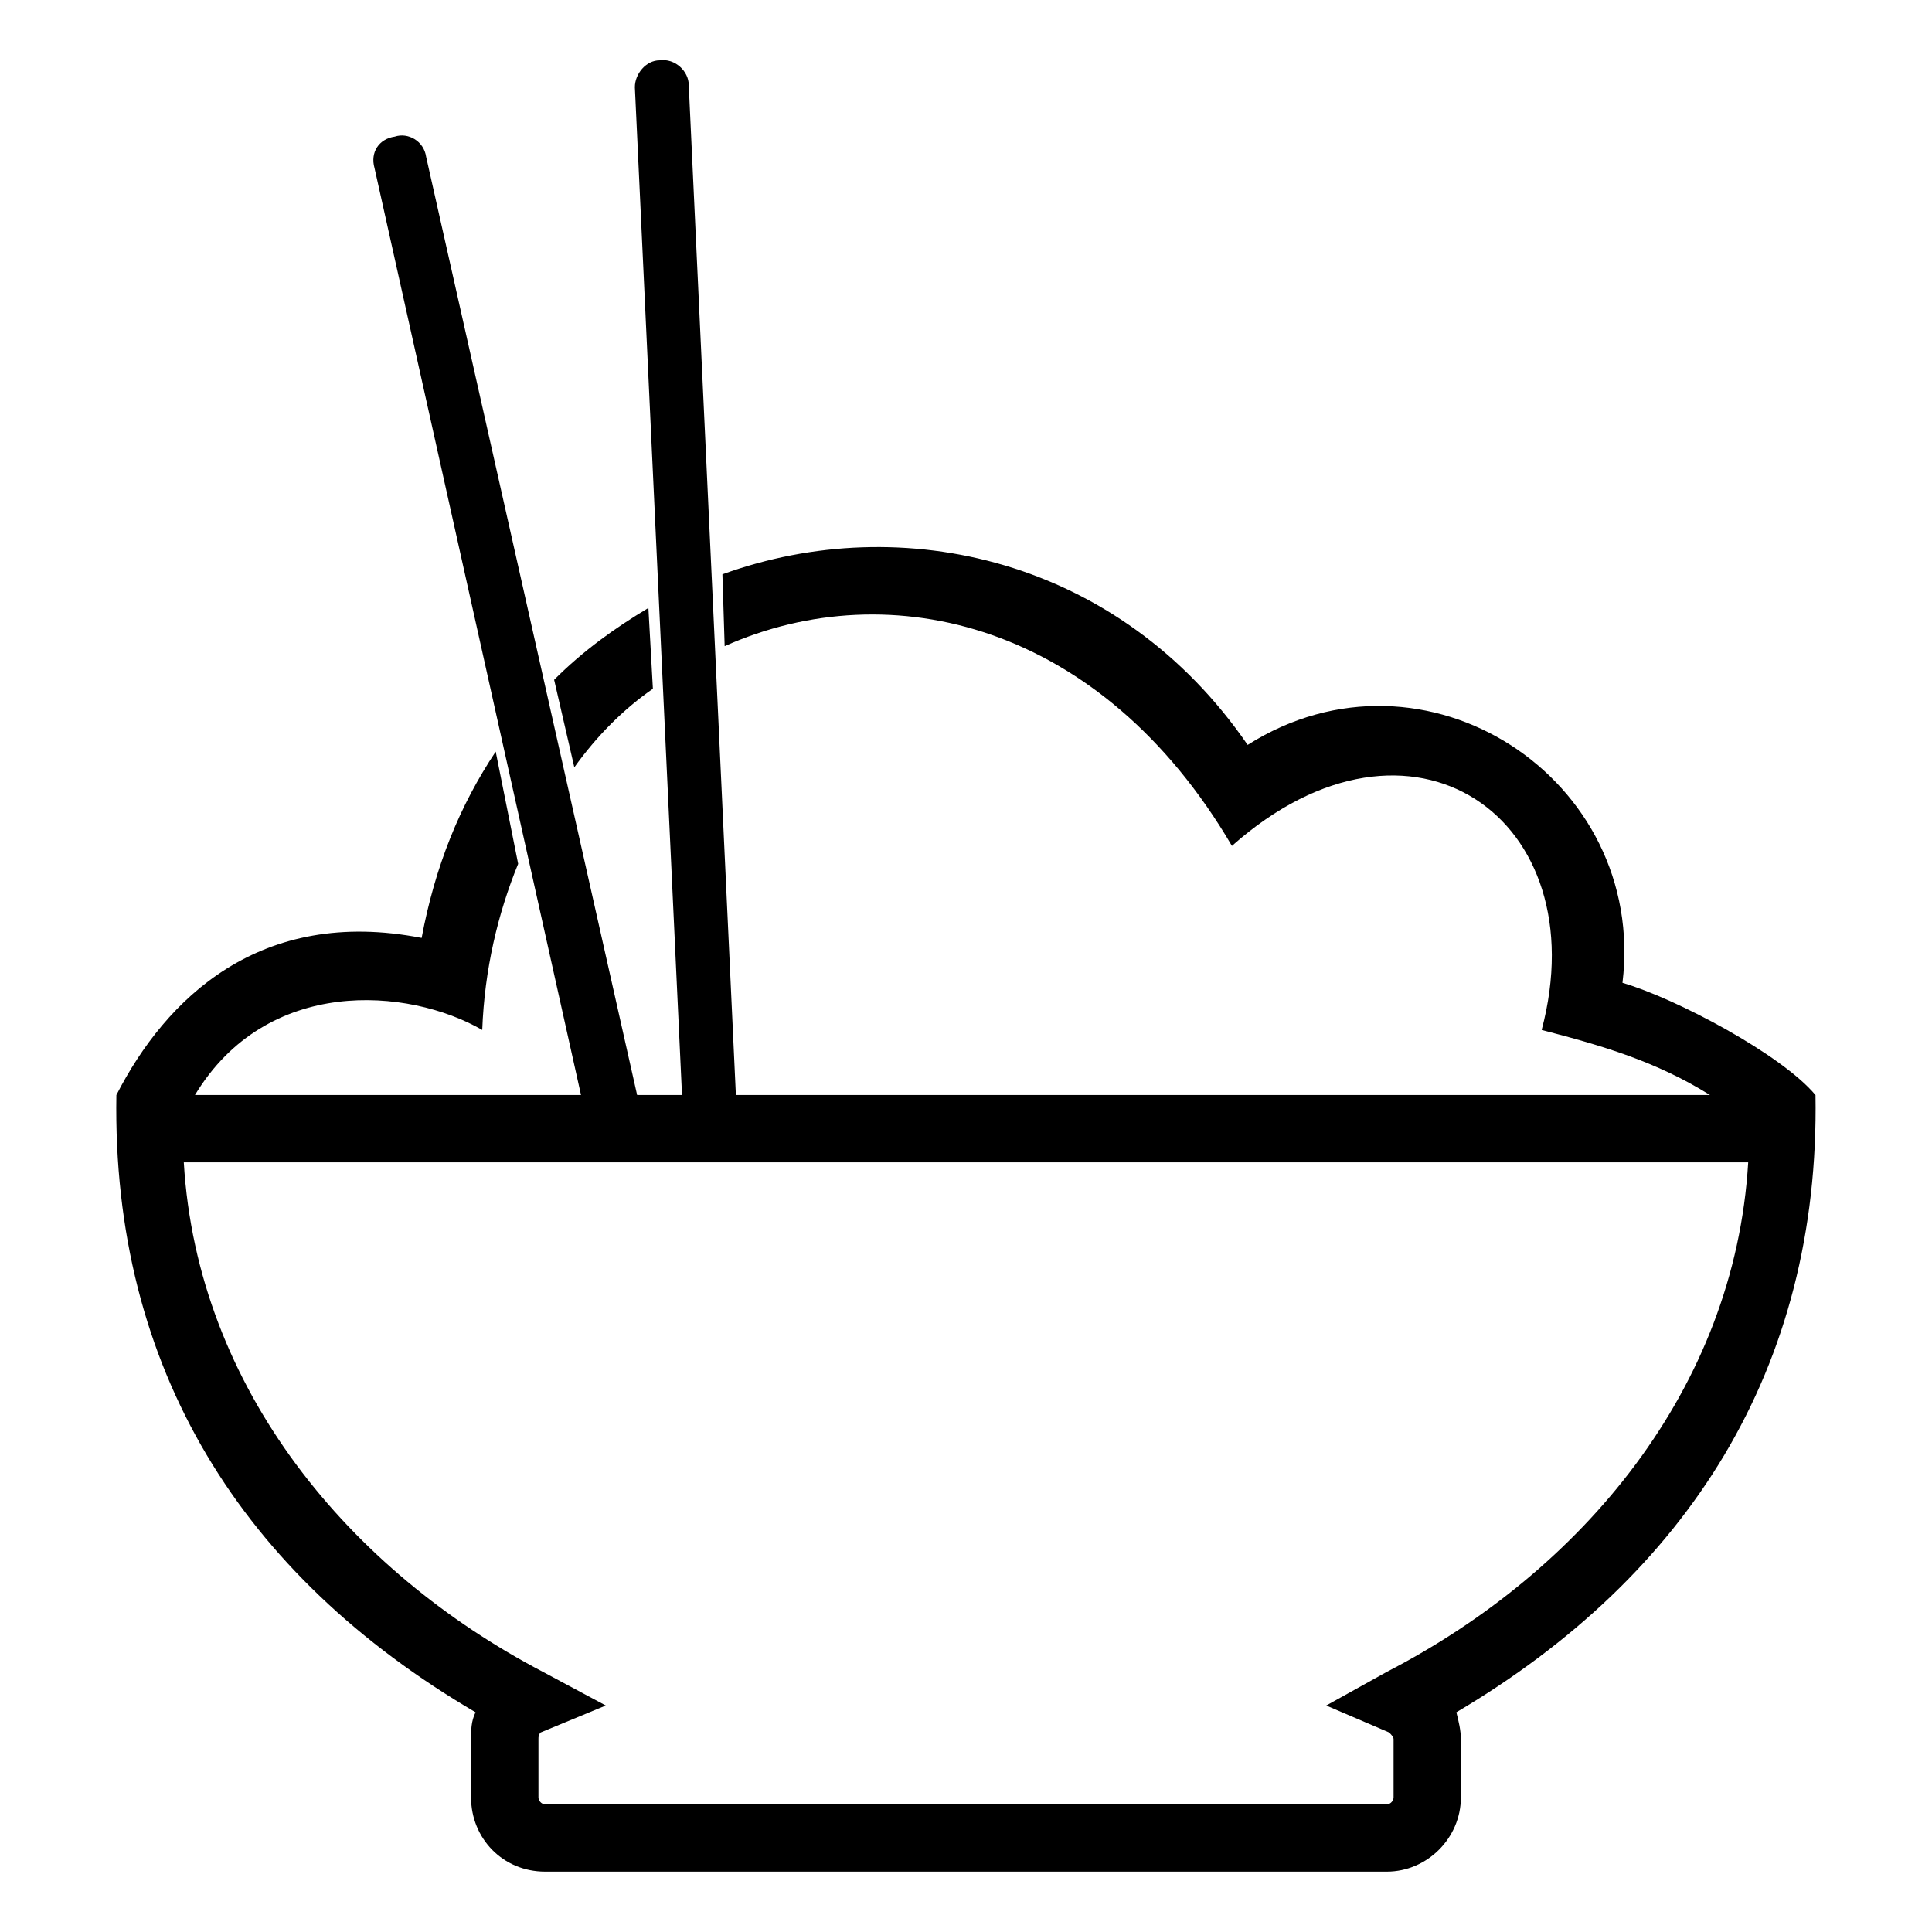 <?xml version="1.0" encoding="UTF-8"?>
<!-- Uploaded to: SVG Repo, www.svgrepo.com, Generator: SVG Repo Mixer Tools -->
<svg fill="#000000" width="800px" height="800px" version="1.1" viewBox="144 144 512 512" xmlns="http://www.w3.org/2000/svg">
 <path d="m270.03 597.77c-1.191 2.379-1.191 4.758-1.191 7.137v15.465c0 10.707 8.328 19.629 19.629 19.629h223.05c10.707 0 19.629-8.922 19.629-19.629v-15.465c0-2.379-0.594-4.758-1.191-7.137 61.266-36.285 96.359-91.008 95.172-163.57-8.922-10.707-36.879-25.578-51.152-29.742 6.543-54.129-52.344-92.793-99.336-63.051-33.906-49.371-91.602-62.457-139.19-45.207l0.594 19.035c44.016-19.629 99.93-5.949 134.43 52.938 47.586-42.23 96.957-7.137 82.086 48.773 16.059 4.164 30.336 8.328 44.609 17.25h-258.15l-12.492-267.67c0-3.57-3.57-7.137-7.734-6.543-3.57 0-6.543 3.57-6.543 7.137l12.492 267.07h-11.895l-55.914-248.63c-0.594-4.164-4.758-6.543-8.328-5.352-4.164 0.594-6.543 4.164-5.352 8.328l54.723 245.66h-102.31c19.035-31.523 56.508-28.551 76.137-17.25 0.594-16.059 4.164-30.93 9.516-44.016l-5.949-29.742c-9.516 14.277-16.059 30.336-19.629 49.371-42.828-8.328-67.809 16.059-80.895 41.637-1.191 72.566 33.309 127.29 95.172 163.57zm26.172-250.42c5.949-8.328 13.086-15.465 20.82-20.82l-1.191-21.414c-8.922 5.352-17.25 11.301-24.98 19.035zm-103.5 104.69h414.59c-3.57 60.078-44.016 108.26-95.766 135.02l-16.059 8.922 16.656 7.137c0.594 0.594 1.191 1.191 1.191 1.785v15.465c0 0.594-0.594 1.785-1.785 1.785h-223.05c-1.191 0-1.785-1.191-1.785-1.785v-15.465c0-0.594 0-1.191 0.594-1.785l17.25-7.137-16.656-8.922c-51.152-26.766-91.602-74.945-95.172-135.02z"/>
</svg>